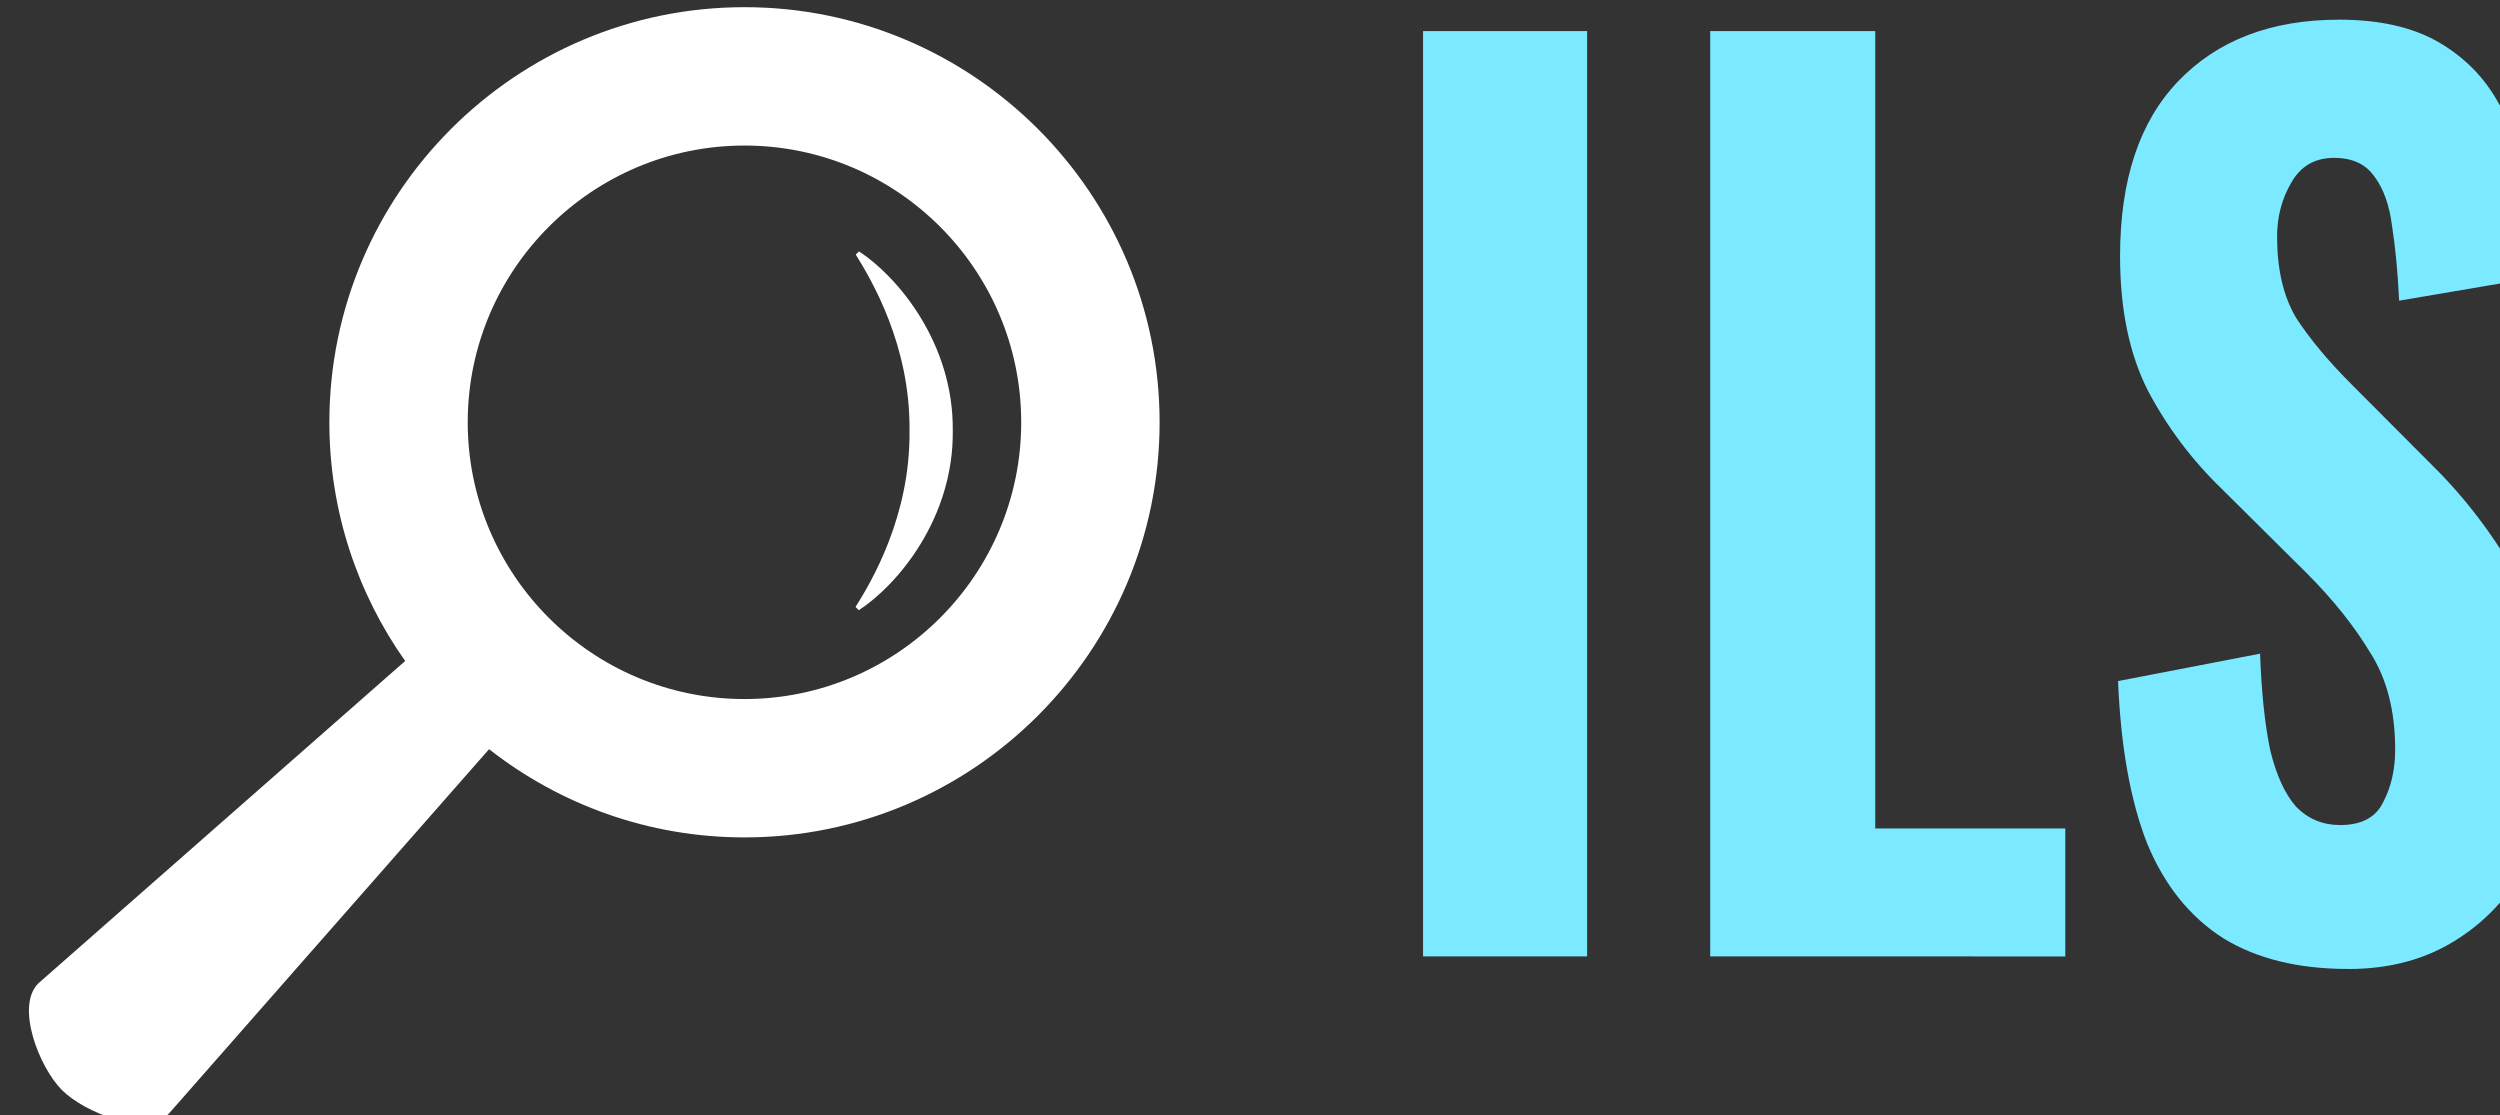 <?xml version="1.0" encoding="UTF-8" standalone="no"?>
<!-- Created with Inkscape (http://www.inkscape.org/) -->

<svg
   xmlns:dc="http://purl.org/dc/elements/1.1/"
   xmlns:cc="http://creativecommons.org/ns#"
   xmlns:rdf="http://www.w3.org/1999/02/22-rdf-syntax-ns#"
   xmlns:svg="http://www.w3.org/2000/svg"
   xmlns="http://www.w3.org/2000/svg"
   xmlns:xlink="http://www.w3.org/1999/xlink"
   xmlns:sodipodi="http://sodipodi.sourceforge.net/DTD/sodipodi-0.dtd"
   xmlns:inkscape="http://www.inkscape.org/namespaces/inkscape"
   width="100%"
   height="100%"
   viewBox="0 0 23.355 10.42"
   version="1.1"
   id="svg14694"
   inkscape:version="0.92.2 5c3e80d, 2017-08-06"
   sodipodi:docname="invenio-ils.svg">
  <rect x="0" y="0" width="23.355" height="10.42" fill="#333333" stroke="none"/>
  <defs
     id="defs14688" />
  <sodipodi:namedview
     id="base"
     pagecolor="#ffffff"
     bordercolor="#666666"
     borderopacity="1.0"
     inkscape:pageopacity="0.0"
     inkscape:pageshadow="2"
     inkscape:zoom="113.43261"
     inkscape:cx="11.67755"
     inkscape:cy="5.210142"
     inkscape:document-units="mm"
     inkscape:current-layer="g25604"
     showgrid="false"
     inkscape:pagecheckerboard="true"
     fit-margin-top="0"
     fit-margin-left="0"
     fit-margin-right="0"
     fit-margin-bottom="0"
     inkscape:window-width="3440"
     inkscape:window-height="1395"
     inkscape:window-x="0"
     inkscape:window-y="1"
     inkscape:window-maximized="1" />
  <g
     inkscape:label="Layer 1"
     inkscape:groupmode="layer"
     id="layer1"
     transform="translate(77.679,-138.686)">
    <a
       transform="matrix(0.265,0,0,0.265,-307.95,78.397)"
       style="display:inline"
       id="a9728"
       xlink:href="/products/ils/">
      <g
         transform="translate(1.727,2)"
         id="g25604">
        <g
           id="g20666"
           transform="matrix(0.43,0,0,0.43,548.442,126.383)">
          <g
             transform="translate(474.217,226.441)"
             id="g20614">
            <g
               id="g20612">
              <g
                 id="g20610">
                <path
                   style="fill:#ffffff"
                   id="path20608"
                   d="m 328.162,4.665 c -18.767,0 -34.032,15.268 -34.032,34.034 0,7.28 2.306,14.028 6.214,19.568 l -30.078,26.432 c -1.881,1.878 0.067,6.867 1.944,8.749 1.879,1.876 6.87,3.822 8.748,1.943 l 26.265,-29.894 c 5.779,4.525 13.047,7.233 20.939,7.233 18.768,0 34.034,-15.267 34.034,-34.032 0,-18.765 -15.266,-34.033 -34.034,-34.033 z m 0,56.722 c -12.51,0 -22.689,-10.177 -22.689,-22.688 0,-12.511 10.18,-22.69 22.689,-22.69 12.513,0 22.688,10.18 22.688,22.69 0,12.51 -10.175,22.688 -22.688,22.688 z"
                   inkscape:connector-curvature="0" />
              </g>
            </g>
          </g>
          <g
             transform="matrix(0.387,0,0,0.387,670.938,251.126)"
             id="g20620">
            <path
               style="fill:#ffffff"
               id="path20616"
               d="m 375.104,38.079 c 0.174,18.184 -8.123,32.126 -11.51,37.52 8.183,-5.347 19.898,-19.36 19.674,-37.661 0.174,-18.183 -11.431,-32.127 -19.631,-37.52 3.323,5.347 11.691,19.36 11.467,37.661 z"
               inkscape:connector-curvature="0" />
            <path
               style="fill:none;stroke:#ffffff"
               id="path20618"
               d="m 375.104,38.079 c 0.174,18.184 -8.123,32.126 -11.51,37.52 8.183,-5.347 19.898,-19.36 19.674,-37.661 0.174,-18.183 -11.431,-32.127 -19.631,-37.52 3.323,5.347 11.691,19.36 11.467,37.661 z"
               inkscape:connector-curvature="0" />
          </g>
        </g>
        <g
           aria-label="ILS"
           transform="scale(0.936,1.069)"
           style="font-style:normal;font-variant:normal;font-weight:600;font-stretch:normal;font-size:37.675px;line-height:1.25;font-family:Oswald;-inkscape-font-specification:'Oswald, Semi-Bold';font-variant-ligatures:normal;font-variant-caps:normal;font-variant-numeric:normal;font-feature-settings:normal;text-align:start;letter-spacing:0px;word-spacing:0px;writing-mode:lr-tb;text-anchor:start;fill:#7be9ff;fill-opacity:1;stroke:none;stroke-width:7.628;stroke-miterlimit:4;stroke-dasharray:none"
           id="text10216">
          <path
             id="path36621"
             style="font-style:normal;font-variant:normal;font-weight:600;font-stretch:normal;font-size:37.675px;font-family:Oswald;-inkscape-font-specification:'Oswald, Semi-Bold';font-variant-ligatures:normal;font-variant-caps:normal;font-variant-numeric:normal;font-feature-settings:normal;text-align:start;writing-mode:lr-tb;text-anchor:start;fill:#7be9ff;fill-opacity:1;stroke-width:7.628"
             d="m 1014.955,242.904 q -2.826,0 -4.709,-1.017 -1.884,-1.055 -2.863,-3.127 -0.942,-2.11 -1.093,-5.35 l 5.35,-0.904 q 0.075,1.884 0.377,3.165 0.339,1.243 0.98,1.884 0.678,0.603 1.658,0.603 1.206,0 1.62,-0.753 0.452,-0.753 0.452,-1.733 0,-1.921 -0.942,-3.202 -0.904,-1.319 -2.411,-2.637 l -3.165,-2.75 q -1.695,-1.432 -2.788,-3.24 -1.055,-1.808 -1.055,-4.446 0,-3.767 2.185,-5.764 2.223,-2.034 6.066,-2.034 2.298,0 3.767,0.753 1.469,0.753 2.26,2.034 0.829,1.243 1.13,2.75 0.339,1.469 0.414,2.939 l -5.312,0.791 q -0.075,-1.394 -0.264,-2.449 -0.151,-1.055 -0.678,-1.658 -0.49,-0.603 -1.507,-0.603 -1.093,0 -1.62,0.829 -0.527,0.791 -0.527,1.771 0,1.62 0.716,2.675 0.753,1.017 2.034,2.147 l 3.089,2.713 q 1.921,1.658 3.278,3.805 1.394,2.11 1.394,5.237 0,2.147 -0.98,3.88 -0.98,1.733 -2.75,2.713 -1.733,0.98 -4.106,0.98 z m -24.026,-0.414 v -30.516 h 6.216 v 26.297 h 7.158 v 4.22 z m -10.815,0 v -30.516 h 6.179 v 30.516 z"
             inkscape:connector-curvature="0" />
        </g>
      </g>
    </a>
  </g>
</svg>
